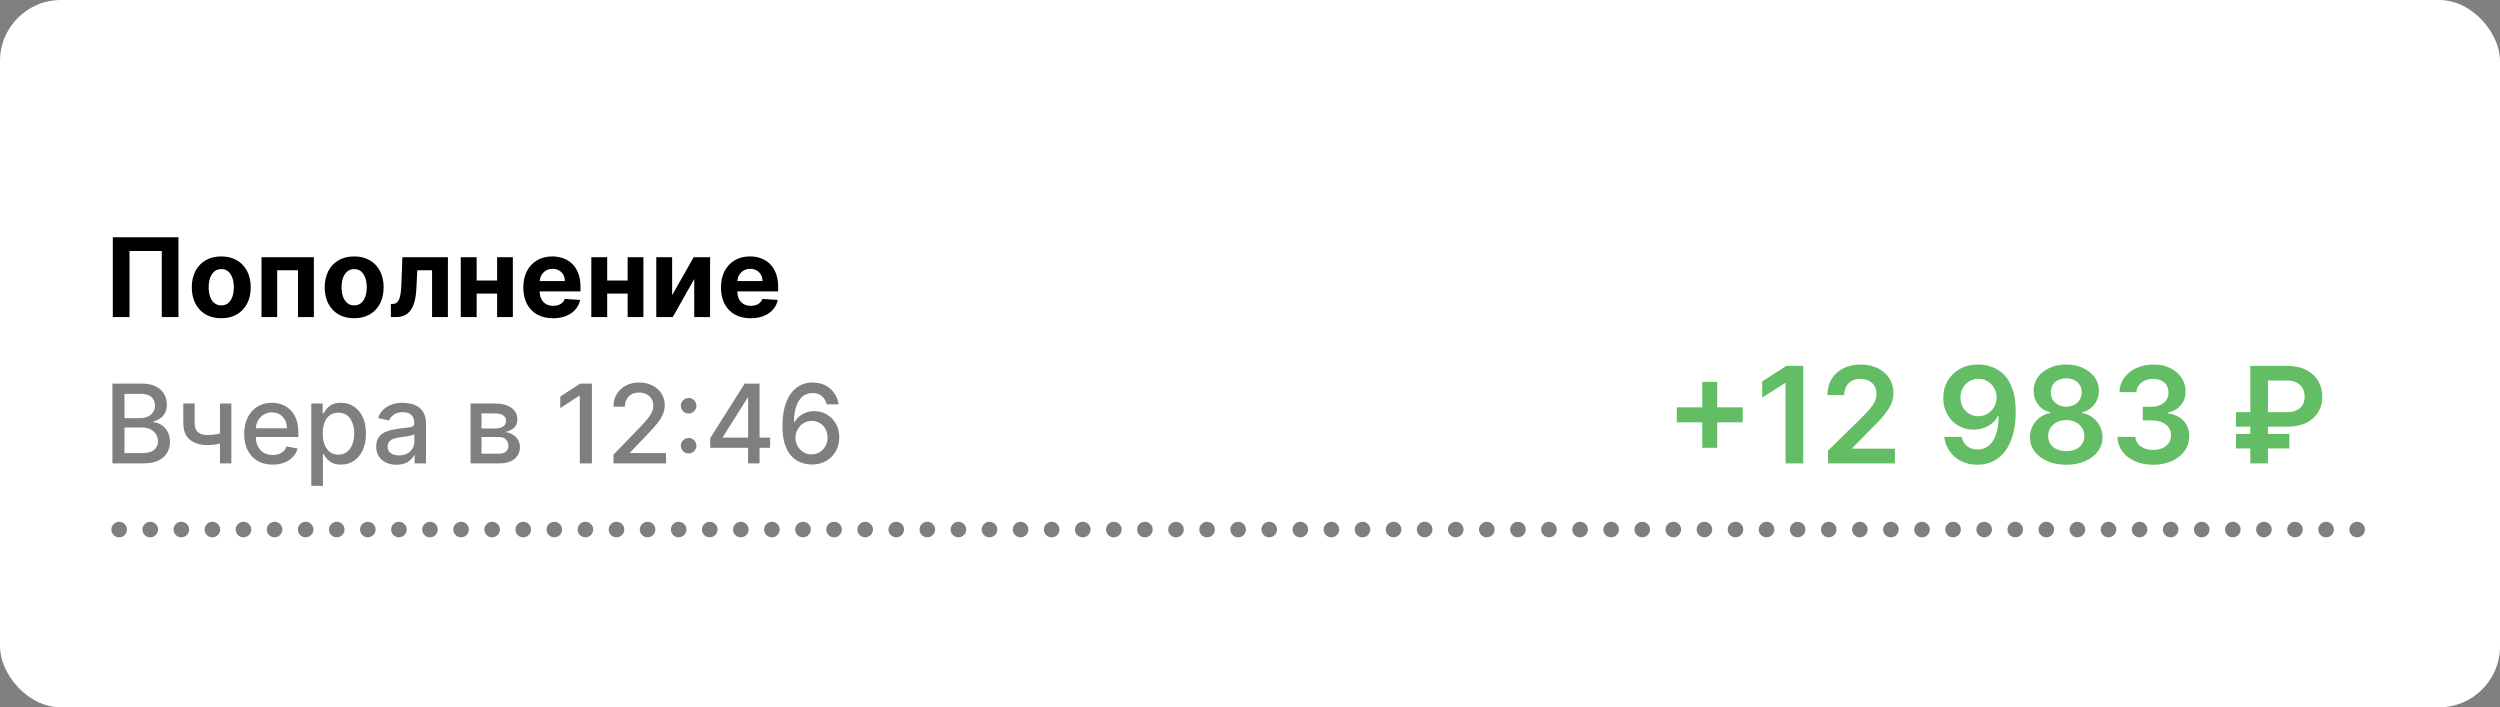 <?xml version="1.0" encoding="UTF-8"?> <svg xmlns="http://www.w3.org/2000/svg" width="410" height="116" viewBox="0 0 410 116" fill="none"><rect x="0" y="0" width="410" height="116" fill="#808080" stroke="none"/><rect width="410" height="116" rx="10" fill="white"></rect><path d="M29.266 38.909V52H26.53V41.159H21.238V52H18.502V38.909H29.266ZM36.286 52.192C35.294 52.192 34.435 51.981 33.71 51.559C32.99 51.133 32.434 50.541 32.042 49.782C31.65 49.019 31.454 48.135 31.454 47.129C31.454 46.115 31.65 45.229 32.042 44.47C32.434 43.707 32.99 43.115 33.71 42.693C34.435 42.267 35.294 42.054 36.286 42.054C37.279 42.054 38.136 42.267 38.856 42.693C39.58 43.115 40.139 43.707 40.531 44.47C40.923 45.229 41.119 46.115 41.119 47.129C41.119 48.135 40.923 49.019 40.531 49.782C40.139 50.541 39.58 51.133 38.856 51.559C38.136 51.981 37.279 52.192 36.286 52.192ZM36.299 50.082C36.751 50.082 37.128 49.955 37.431 49.699C37.733 49.439 37.961 49.085 38.114 48.638C38.272 48.19 38.351 47.681 38.351 47.11C38.351 46.539 38.272 46.03 38.114 45.582C37.961 45.135 37.733 44.781 37.431 44.521C37.128 44.261 36.751 44.131 36.299 44.131C35.843 44.131 35.46 44.261 35.149 44.521C34.842 44.781 34.61 45.135 34.452 45.582C34.298 46.03 34.222 46.539 34.222 47.11C34.222 47.681 34.298 48.19 34.452 48.638C34.61 49.085 34.842 49.439 35.149 49.699C35.46 49.955 35.843 50.082 36.299 50.082ZM42.889 52V42.182H51.474V52H48.872V44.323H45.459V52H42.889ZM58.083 52.192C57.09 52.192 56.232 51.981 55.507 51.559C54.787 51.133 54.231 50.541 53.839 49.782C53.447 49.019 53.251 48.135 53.251 47.129C53.251 46.115 53.447 45.229 53.839 44.47C54.231 43.707 54.787 43.115 55.507 42.693C56.232 42.267 57.09 42.054 58.083 42.054C59.076 42.054 59.933 42.267 60.653 42.693C61.377 43.115 61.935 43.707 62.328 44.47C62.72 45.229 62.916 46.115 62.916 47.129C62.916 48.135 62.72 49.019 62.328 49.782C61.935 50.541 61.377 51.133 60.653 51.559C59.933 51.981 59.076 52.192 58.083 52.192ZM58.096 50.082C58.548 50.082 58.925 49.955 59.227 49.699C59.53 49.439 59.758 49.085 59.911 48.638C60.069 48.19 60.148 47.681 60.148 47.11C60.148 46.539 60.069 46.03 59.911 45.582C59.758 45.135 59.53 44.781 59.227 44.521C58.925 44.261 58.548 44.131 58.096 44.131C57.64 44.131 57.257 44.261 56.946 44.521C56.639 44.781 56.406 45.135 56.249 45.582C56.095 46.03 56.019 46.539 56.019 47.11C56.019 47.681 56.095 48.19 56.249 48.638C56.406 49.085 56.639 49.439 56.946 49.699C57.257 49.955 57.64 50.082 58.096 50.082ZM64.111 52L64.098 49.84H64.424C64.654 49.84 64.853 49.784 65.019 49.673C65.189 49.558 65.33 49.373 65.441 49.117C65.551 48.861 65.639 48.523 65.703 48.101C65.766 47.675 65.809 47.151 65.83 46.528L65.99 42.182H73.456V52H70.861V44.323H68.438L68.285 47.321C68.247 48.144 68.147 48.851 67.985 49.443C67.827 50.035 67.607 50.521 67.326 50.901C67.045 51.276 66.706 51.553 66.31 51.731C65.913 51.91 65.453 52 64.929 52H64.111ZM82.4 46.004V48.146H77.274V46.004H82.4ZM78.169 42.182V52H75.567V42.182H78.169ZM84.107 42.182V52H81.525V42.182H84.107ZM90.694 52.192C89.684 52.192 88.815 51.987 88.086 51.578C87.362 51.165 86.803 50.581 86.411 49.827C86.019 49.068 85.823 48.171 85.823 47.136C85.823 46.126 86.019 45.239 86.411 44.477C86.803 43.714 87.355 43.119 88.067 42.693C88.783 42.267 89.622 42.054 90.585 42.054C91.233 42.054 91.836 42.158 92.394 42.367C92.957 42.572 93.447 42.881 93.864 43.294C94.286 43.707 94.614 44.227 94.849 44.854C95.083 45.476 95.2 46.205 95.2 47.04V47.788H86.91V46.1H92.637C92.637 45.708 92.552 45.361 92.381 45.058C92.211 44.756 91.974 44.519 91.672 44.349C91.374 44.174 91.026 44.087 90.63 44.087C90.217 44.087 89.85 44.182 89.531 44.374C89.215 44.562 88.968 44.815 88.789 45.135C88.61 45.45 88.519 45.802 88.514 46.19V47.794C88.514 48.28 88.604 48.7 88.783 49.053C88.966 49.407 89.224 49.68 89.556 49.871C89.888 50.063 90.283 50.159 90.739 50.159C91.041 50.159 91.318 50.117 91.57 50.031C91.821 49.946 92.036 49.818 92.215 49.648C92.394 49.477 92.531 49.269 92.624 49.021L95.143 49.188C95.015 49.793 94.753 50.321 94.356 50.773C93.965 51.22 93.457 51.57 92.835 51.821C92.217 52.068 91.504 52.192 90.694 52.192ZM103.81 46.004V48.146H98.684V46.004H103.81ZM99.579 42.182V52H96.977V42.182H99.579ZM105.517 42.182V52H102.935V42.182H105.517ZM110.231 48.408L113.766 42.182H116.451V52H113.855V45.755L110.333 52H107.63V42.182H110.231V48.408ZM123.108 52.192C122.098 52.192 121.229 51.987 120.5 51.578C119.776 51.165 119.217 50.581 118.825 49.827C118.433 49.068 118.237 48.171 118.237 47.136C118.237 46.126 118.433 45.239 118.825 44.477C119.217 43.714 119.769 43.119 120.481 42.693C121.197 42.267 122.036 42.054 122.999 42.054C123.647 42.054 124.25 42.158 124.808 42.367C125.371 42.572 125.861 42.881 126.278 43.294C126.7 43.707 127.028 44.227 127.263 44.854C127.497 45.476 127.614 46.205 127.614 47.04V47.788H119.324V46.1H125.051C125.051 45.708 124.966 45.361 124.795 45.058C124.625 44.756 124.388 44.519 124.086 44.349C123.788 44.174 123.44 44.087 123.044 44.087C122.631 44.087 122.264 44.182 121.945 44.374C121.629 44.562 121.382 44.815 121.203 45.135C121.024 45.45 120.933 45.802 120.928 46.19V47.794C120.928 48.28 121.018 48.7 121.197 49.053C121.38 49.407 121.638 49.68 121.97 49.871C122.303 50.063 122.697 50.159 123.153 50.159C123.455 50.159 123.732 50.117 123.984 50.031C124.235 49.946 124.45 49.818 124.629 49.648C124.808 49.477 124.945 49.269 125.038 49.021L127.557 49.188C127.429 49.793 127.167 50.321 126.771 50.773C126.379 51.22 125.871 51.57 125.249 51.821C124.631 52.068 123.918 52.192 123.108 52.192Z" fill="black"></path><path d="M18.438 76V62.909H23.232C24.161 62.909 24.93 63.062 25.54 63.369C26.149 63.672 26.605 64.083 26.908 64.603C27.21 65.119 27.361 65.7 27.361 66.348C27.361 66.894 27.261 67.354 27.061 67.729C26.861 68.099 26.592 68.398 26.256 68.624C25.923 68.845 25.557 69.007 25.156 69.109V69.237C25.591 69.258 26.015 69.399 26.428 69.659C26.846 69.915 27.191 70.279 27.464 70.752C27.736 71.225 27.873 71.8 27.873 72.478C27.873 73.147 27.715 73.748 27.4 74.281C27.089 74.809 26.607 75.229 25.955 75.54C25.303 75.847 24.47 76 23.456 76H18.438ZM20.413 74.306H23.264C24.21 74.306 24.888 74.123 25.297 73.756C25.706 73.39 25.91 72.932 25.91 72.382C25.91 71.969 25.806 71.59 25.597 71.244C25.389 70.899 25.09 70.624 24.702 70.42C24.319 70.215 23.863 70.113 23.334 70.113H20.413V74.306ZM20.413 68.572H23.06C23.503 68.572 23.901 68.487 24.255 68.317C24.613 68.146 24.896 67.908 25.105 67.601C25.318 67.29 25.425 66.923 25.425 66.501C25.425 65.96 25.235 65.506 24.856 65.14C24.477 64.773 23.895 64.59 23.111 64.59H20.413V68.572ZM37.944 66.182V76H36.077V66.182H37.944ZM37.132 70.739V72.388C36.838 72.508 36.527 72.614 36.199 72.708C35.87 72.798 35.525 72.868 35.163 72.919C34.801 72.97 34.424 72.996 34.032 72.996C32.817 72.996 31.852 72.7 31.136 72.107C30.42 71.511 30.062 70.599 30.062 69.371V66.163H31.922V69.371C31.922 69.836 32.008 70.213 32.178 70.503C32.348 70.793 32.591 71.006 32.907 71.142C33.222 71.278 33.597 71.347 34.032 71.347C34.607 71.347 35.137 71.293 35.623 71.187C36.113 71.076 36.616 70.927 37.132 70.739ZM44.718 76.198C43.75 76.198 42.917 75.992 42.218 75.578C41.524 75.16 40.987 74.575 40.607 73.82C40.232 73.062 40.045 72.173 40.045 71.155C40.045 70.149 40.232 69.263 40.607 68.496C40.987 67.729 41.515 67.13 42.193 66.7C42.874 66.269 43.671 66.054 44.583 66.054C45.137 66.054 45.674 66.146 46.194 66.329C46.714 66.512 47.181 66.8 47.594 67.192C48.007 67.584 48.333 68.093 48.572 68.719C48.81 69.342 48.93 70.098 48.93 70.989V71.666H41.125V70.234H47.057C47.057 69.731 46.955 69.286 46.75 68.898C46.546 68.506 46.258 68.197 45.887 67.972C45.521 67.746 45.09 67.633 44.596 67.633C44.059 67.633 43.59 67.765 43.19 68.029C42.794 68.289 42.487 68.63 42.269 69.052C42.056 69.469 41.95 69.923 41.95 70.413V71.532C41.95 72.188 42.065 72.746 42.295 73.207C42.529 73.667 42.855 74.019 43.273 74.261C43.691 74.5 44.178 74.619 44.737 74.619C45.099 74.619 45.429 74.568 45.727 74.466C46.026 74.359 46.284 74.202 46.501 73.993C46.718 73.784 46.884 73.526 46.999 73.219L48.808 73.546C48.663 74.078 48.404 74.545 48.029 74.945C47.658 75.342 47.191 75.651 46.629 75.872C46.071 76.09 45.433 76.198 44.718 76.198ZM51.05 79.682V66.182H52.917V67.773H53.077C53.188 67.569 53.347 67.332 53.556 67.064C53.765 66.796 54.055 66.561 54.425 66.361C54.796 66.156 55.286 66.054 55.896 66.054C56.688 66.054 57.396 66.254 58.018 66.655C58.64 67.055 59.128 67.633 59.481 68.387C59.84 69.141 60.019 70.049 60.019 71.11C60.019 72.171 59.842 73.081 59.488 73.84C59.134 74.594 58.648 75.175 58.031 75.585C57.413 75.989 56.707 76.192 55.915 76.192C55.318 76.192 54.83 76.092 54.451 75.891C54.076 75.691 53.782 75.457 53.569 75.188C53.356 74.92 53.192 74.681 53.077 74.472H52.962V79.682H51.05ZM52.923 71.091C52.923 71.781 53.023 72.386 53.224 72.906C53.424 73.426 53.714 73.833 54.093 74.127C54.472 74.417 54.937 74.562 55.486 74.562C56.057 74.562 56.535 74.41 56.918 74.108C57.302 73.801 57.592 73.386 57.788 72.862C57.988 72.337 58.088 71.747 58.088 71.091C58.088 70.443 57.99 69.862 57.794 69.346C57.602 68.83 57.312 68.423 56.925 68.125C56.541 67.827 56.062 67.678 55.486 67.678C54.932 67.678 54.464 67.82 54.08 68.106C53.701 68.391 53.413 68.79 53.217 69.301C53.021 69.812 52.923 70.409 52.923 71.091ZM65.017 76.217C64.395 76.217 63.832 76.102 63.33 75.872C62.827 75.638 62.428 75.299 62.134 74.856C61.844 74.413 61.7 73.869 61.7 73.226C61.7 72.672 61.806 72.216 62.019 71.858C62.232 71.5 62.52 71.217 62.882 71.008C63.244 70.799 63.649 70.641 64.097 70.535C64.544 70.428 65 70.347 65.465 70.292C66.053 70.224 66.53 70.168 66.896 70.126C67.263 70.079 67.529 70.004 67.695 69.902C67.862 69.8 67.945 69.633 67.945 69.403V69.359C67.945 68.8 67.787 68.368 67.472 68.061C67.16 67.754 66.696 67.601 66.078 67.601C65.435 67.601 64.928 67.744 64.557 68.029C64.19 68.31 63.937 68.624 63.796 68.969L62 68.56C62.213 67.963 62.524 67.481 62.933 67.115C63.347 66.744 63.822 66.476 64.359 66.31C64.896 66.139 65.46 66.054 66.053 66.054C66.445 66.054 66.86 66.101 67.299 66.195C67.742 66.284 68.156 66.45 68.539 66.693C68.927 66.936 69.244 67.283 69.492 67.735C69.739 68.183 69.862 68.764 69.862 69.48V76H67.996V74.658H67.919C67.796 74.905 67.61 75.148 67.363 75.386C67.116 75.625 66.798 75.823 66.41 75.981C66.023 76.138 65.558 76.217 65.017 76.217ZM65.433 74.683C65.961 74.683 66.413 74.579 66.788 74.37C67.167 74.161 67.454 73.888 67.651 73.552C67.851 73.211 67.951 72.847 67.951 72.459V71.193C67.883 71.261 67.751 71.325 67.555 71.385C67.363 71.44 67.144 71.489 66.896 71.532C66.649 71.57 66.408 71.606 66.174 71.641C65.94 71.671 65.744 71.696 65.586 71.717C65.215 71.764 64.876 71.843 64.57 71.954C64.267 72.065 64.024 72.224 63.841 72.433C63.662 72.638 63.572 72.91 63.572 73.251C63.572 73.724 63.747 74.082 64.097 74.325C64.446 74.564 64.891 74.683 65.433 74.683ZM77.171 76V66.182H81.243C82.351 66.182 83.229 66.418 83.877 66.891C84.525 67.36 84.848 67.997 84.848 68.803C84.848 69.378 84.665 69.834 84.299 70.171C83.932 70.507 83.446 70.733 82.841 70.848C83.28 70.899 83.683 71.031 84.049 71.244C84.416 71.453 84.71 71.734 84.931 72.088C85.157 72.442 85.27 72.864 85.27 73.354C85.27 73.874 85.136 74.334 84.868 74.734C84.599 75.131 84.209 75.442 83.698 75.668C83.191 75.889 82.579 76 81.863 76H77.171ZM78.968 74.402H81.863C82.336 74.402 82.707 74.289 82.975 74.063C83.244 73.837 83.378 73.531 83.378 73.143C83.378 72.687 83.244 72.329 82.975 72.069C82.707 71.805 82.336 71.673 81.863 71.673H78.968V74.402ZM78.968 70.273H81.262C81.62 70.273 81.927 70.222 82.183 70.119C82.443 70.017 82.641 69.872 82.777 69.685C82.918 69.493 82.988 69.267 82.988 69.007C82.988 68.628 82.833 68.332 82.522 68.119C82.211 67.906 81.784 67.799 81.243 67.799H78.968V70.273ZM97.072 62.909V76H95.09V64.891H95.013L91.881 66.936V65.044L95.147 62.909H97.072ZM100.613 76V74.568L105.042 69.979C105.515 69.48 105.905 69.043 106.212 68.668C106.523 68.289 106.756 67.929 106.909 67.588C107.062 67.247 107.139 66.885 107.139 66.501C107.139 66.067 107.037 65.692 106.832 65.376C106.628 65.057 106.349 64.812 105.995 64.641C105.641 64.467 105.243 64.379 104.8 64.379C104.331 64.379 103.922 64.475 103.572 64.667C103.223 64.859 102.954 65.129 102.767 65.479C102.579 65.828 102.486 66.237 102.486 66.706H100.6C100.6 65.909 100.783 65.212 101.15 64.616C101.516 64.019 102.019 63.557 102.658 63.229C103.297 62.896 104.024 62.73 104.838 62.73C105.66 62.73 106.385 62.894 107.011 63.222C107.642 63.546 108.134 63.989 108.488 64.552C108.841 65.11 109.018 65.741 109.018 66.444C109.018 66.93 108.927 67.405 108.743 67.869C108.564 68.334 108.251 68.852 107.804 69.423C107.356 69.989 106.734 70.678 105.937 71.487L103.336 74.21V74.306H109.229V76H100.613ZM112.937 74.376C112.587 74.376 112.287 74.253 112.035 74.006C111.784 73.754 111.658 73.452 111.658 73.098C111.658 72.749 111.784 72.45 112.035 72.203C112.287 71.952 112.587 71.826 112.937 71.826C113.286 71.826 113.586 71.952 113.838 72.203C114.089 72.45 114.215 72.749 114.215 73.098C114.215 73.332 114.155 73.548 114.036 73.744C113.921 73.935 113.768 74.089 113.576 74.204C113.384 74.319 113.171 74.376 112.937 74.376ZM112.937 67.818C112.587 67.818 112.287 67.695 112.035 67.447C111.784 67.196 111.658 66.894 111.658 66.54C111.658 66.19 111.784 65.892 112.035 65.645C112.287 65.394 112.587 65.268 112.937 65.268C113.286 65.268 113.586 65.394 113.838 65.645C114.089 65.892 114.215 66.19 114.215 66.54C114.215 66.774 114.155 66.989 114.036 67.185C113.921 67.377 113.768 67.531 113.576 67.646C113.384 67.761 113.171 67.818 112.937 67.818ZM116.475 73.443V71.845L122.132 62.909H123.391V65.261H122.592L118.546 71.666V71.769H126.299V73.443H116.475ZM122.681 76V72.957L122.694 72.229V62.909H124.567V76H122.681ZM133.097 76.179C132.513 76.171 131.938 76.064 131.371 75.859C130.809 75.655 130.297 75.314 129.837 74.837C129.377 74.359 129.008 73.718 128.731 72.913C128.459 72.107 128.322 71.102 128.322 69.896C128.322 68.754 128.435 67.739 128.661 66.853C128.891 65.967 129.221 65.219 129.652 64.609C130.082 63.996 130.602 63.529 131.211 63.209C131.821 62.89 132.505 62.73 133.263 62.73C134.043 62.73 134.736 62.883 135.341 63.19C135.946 63.497 136.436 63.921 136.811 64.462C137.19 65.004 137.431 65.619 137.533 66.31H135.584C135.452 65.764 135.189 65.319 134.797 64.974C134.405 64.629 133.894 64.456 133.263 64.456C132.305 64.456 131.557 64.874 131.02 65.709C130.487 66.544 130.219 67.705 130.214 69.192H130.31C130.536 68.822 130.813 68.506 131.141 68.246C131.474 67.982 131.844 67.78 132.253 67.639C132.667 67.494 133.101 67.422 133.557 67.422C134.316 67.422 135.002 67.607 135.616 67.978C136.233 68.344 136.726 68.852 137.092 69.499C137.459 70.147 137.642 70.888 137.642 71.724C137.642 72.559 137.452 73.315 137.073 73.993C136.698 74.671 136.17 75.207 135.488 75.604C134.806 75.996 134.009 76.188 133.097 76.179ZM133.091 74.517C133.594 74.517 134.043 74.394 134.439 74.146C134.836 73.899 135.149 73.567 135.379 73.149C135.609 72.731 135.724 72.265 135.724 71.749C135.724 71.246 135.611 70.788 135.385 70.375C135.164 69.962 134.857 69.633 134.465 69.391C134.077 69.148 133.634 69.026 133.135 69.026C132.756 69.026 132.405 69.099 132.081 69.244C131.761 69.388 131.48 69.589 131.237 69.844C130.994 70.1 130.802 70.394 130.662 70.727C130.525 71.055 130.457 71.402 130.457 71.769C130.457 72.258 130.57 72.712 130.796 73.13C131.026 73.548 131.339 73.884 131.736 74.14C132.136 74.391 132.588 74.517 133.091 74.517Z" fill="black" fill-opacity="0.5"></path><path d="M19.544 88.121C19.195 88.121 18.894 87.998 18.643 87.751C18.391 87.499 18.266 87.197 18.266 86.843C18.266 86.494 18.391 86.195 18.643 85.948C18.894 85.697 19.195 85.571 19.544 85.571C19.893 85.571 20.194 85.697 20.445 85.948C20.697 86.195 20.822 86.494 20.822 86.843C20.822 87.077 20.763 87.293 20.643 87.489C20.528 87.68 20.375 87.834 20.183 87.949C19.991 88.064 19.778 88.121 19.544 88.121ZM24.642 88.121C24.292 88.121 23.992 87.998 23.74 87.751C23.489 87.499 23.363 87.197 23.363 86.843C23.363 86.494 23.489 86.195 23.74 85.948C23.992 85.697 24.292 85.571 24.642 85.571C24.991 85.571 25.291 85.697 25.543 85.948C25.794 86.195 25.92 86.494 25.92 86.843C25.92 87.077 25.86 87.293 25.741 87.489C25.626 87.68 25.473 87.834 25.281 87.949C25.089 88.064 24.876 88.121 24.642 88.121ZM29.739 88.121C29.39 88.121 29.09 87.998 28.838 87.751C28.587 87.499 28.461 87.197 28.461 86.843C28.461 86.494 28.587 86.195 28.838 85.948C29.09 85.697 29.39 85.571 29.739 85.571C30.089 85.571 30.389 85.697 30.641 85.948C30.892 86.195 31.018 86.494 31.018 86.843C31.018 87.077 30.958 87.293 30.839 87.489C30.724 87.68 30.57 87.834 30.379 87.949C30.187 88.064 29.974 88.121 29.739 88.121ZM34.837 88.121C34.488 88.121 34.187 87.998 33.936 87.751C33.684 87.499 33.559 87.197 33.559 86.843C33.559 86.494 33.684 86.195 33.936 85.948C34.187 85.697 34.488 85.571 34.837 85.571C35.186 85.571 35.487 85.697 35.738 85.948C35.99 86.195 36.115 86.494 36.115 86.843C36.115 87.077 36.056 87.293 35.936 87.489C35.821 87.68 35.668 87.834 35.476 87.949C35.284 88.064 35.071 88.121 34.837 88.121ZM39.935 88.121C39.585 88.121 39.285 87.998 39.033 87.751C38.782 87.499 38.656 87.197 38.656 86.843C38.656 86.494 38.782 86.195 39.033 85.948C39.285 85.697 39.585 85.571 39.935 85.571C40.284 85.571 40.584 85.697 40.836 85.948C41.087 86.195 41.213 86.494 41.213 86.843C41.213 87.077 41.153 87.293 41.034 87.489C40.919 87.68 40.766 87.834 40.574 87.949C40.382 88.064 40.169 88.121 39.935 88.121ZM45.032 88.121C44.683 88.121 44.383 87.998 44.131 87.751C43.88 87.499 43.754 87.197 43.754 86.843C43.754 86.494 43.88 86.195 44.131 85.948C44.383 85.697 44.683 85.571 45.032 85.571C45.382 85.571 45.682 85.697 45.934 85.948C46.185 86.195 46.311 86.494 46.311 86.843C46.311 87.077 46.251 87.293 46.132 87.489C46.017 87.68 45.863 87.834 45.672 87.949C45.48 88.064 45.267 88.121 45.032 88.121ZM50.13 88.121C49.781 88.121 49.48 87.998 49.229 87.751C48.977 87.499 48.852 87.197 48.852 86.843C48.852 86.494 48.977 86.195 49.229 85.948C49.48 85.697 49.781 85.571 50.13 85.571C50.479 85.571 50.78 85.697 51.031 85.948C51.283 86.195 51.408 86.494 51.408 86.843C51.408 87.077 51.349 87.293 51.229 87.489C51.114 87.68 50.961 87.834 50.769 87.949C50.577 88.064 50.364 88.121 50.13 88.121ZM55.228 88.121C54.878 88.121 54.578 87.998 54.326 87.751C54.075 87.499 53.949 87.197 53.949 86.843C53.949 86.494 54.075 86.195 54.326 85.948C54.578 85.697 54.878 85.571 55.228 85.571C55.577 85.571 55.877 85.697 56.129 85.948C56.38 86.195 56.506 86.494 56.506 86.843C56.506 87.077 56.446 87.293 56.327 87.489C56.212 87.68 56.059 87.834 55.867 87.949C55.675 88.064 55.462 88.121 55.228 88.121ZM60.325 88.121C59.976 88.121 59.675 87.998 59.424 87.751C59.173 87.499 59.047 87.197 59.047 86.843C59.047 86.494 59.173 86.195 59.424 85.948C59.675 85.697 59.976 85.571 60.325 85.571C60.675 85.571 60.975 85.697 61.227 85.948C61.478 86.195 61.604 86.494 61.604 86.843C61.604 87.077 61.544 87.293 61.425 87.489C61.31 87.68 61.156 87.834 60.965 87.949C60.773 88.064 60.56 88.121 60.325 88.121ZM65.423 88.121C65.073 88.121 64.773 87.998 64.522 87.751C64.27 87.499 64.144 87.197 64.144 86.843C64.144 86.494 64.27 86.195 64.522 85.948C64.773 85.697 65.073 85.571 65.423 85.571C65.772 85.571 66.073 85.697 66.324 85.948C66.576 86.195 66.701 86.494 66.701 86.843C66.701 87.077 66.642 87.293 66.522 87.489C66.407 87.68 66.254 87.834 66.062 87.949C65.87 88.064 65.657 88.121 65.423 88.121ZM70.521 88.121C70.171 88.121 69.871 87.998 69.619 87.751C69.368 87.499 69.242 87.197 69.242 86.843C69.242 86.494 69.368 86.195 69.619 85.948C69.871 85.697 70.171 85.571 70.521 85.571C70.87 85.571 71.171 85.697 71.422 85.948C71.673 86.195 71.799 86.494 71.799 86.843C71.799 87.077 71.739 87.293 71.62 87.489C71.505 87.68 71.352 87.834 71.16 87.949C70.968 88.064 70.755 88.121 70.521 88.121ZM75.618 88.121C75.269 88.121 74.968 87.998 74.717 87.751C74.466 87.499 74.34 87.197 74.34 86.843C74.34 86.494 74.466 86.195 74.717 85.948C74.968 85.697 75.269 85.571 75.618 85.571C75.968 85.571 76.268 85.697 76.519 85.948C76.771 86.195 76.897 86.494 76.897 86.843C76.897 87.077 76.837 87.293 76.718 87.489C76.603 87.68 76.449 87.834 76.257 87.949C76.066 88.064 75.853 88.121 75.618 88.121ZM80.716 88.121C80.367 88.121 80.066 87.998 79.815 87.751C79.563 87.499 79.438 87.197 79.438 86.843C79.438 86.494 79.563 86.195 79.815 85.948C80.066 85.697 80.367 85.571 80.716 85.571C81.065 85.571 81.366 85.697 81.617 85.948C81.869 86.195 81.994 86.494 81.994 86.843C81.994 87.077 81.935 87.293 81.815 87.489C81.7 87.68 81.547 87.834 81.355 87.949C81.163 88.064 80.95 88.121 80.716 88.121ZM85.814 88.121C85.464 88.121 85.164 87.998 84.912 87.751C84.661 87.499 84.535 87.197 84.535 86.843C84.535 86.494 84.661 86.195 84.912 85.948C85.164 85.697 85.464 85.571 85.814 85.571C86.163 85.571 86.463 85.697 86.715 85.948C86.966 86.195 87.092 86.494 87.092 86.843C87.092 87.077 87.032 87.293 86.913 87.489C86.798 87.68 86.644 87.834 86.453 87.949C86.261 88.064 86.048 88.121 85.814 88.121ZM90.911 88.121C90.562 88.121 90.261 87.998 90.01 87.751C89.758 87.499 89.633 87.197 89.633 86.843C89.633 86.494 89.758 86.195 90.01 85.948C90.261 85.697 90.562 85.571 90.911 85.571C91.261 85.571 91.561 85.697 91.812 85.948C92.064 86.195 92.19 86.494 92.19 86.843C92.19 87.077 92.13 87.293 92.011 87.489C91.896 87.68 91.742 87.834 91.55 87.949C91.359 88.064 91.146 88.121 90.911 88.121ZM96.009 88.121C95.659 88.121 95.359 87.998 95.108 87.751C94.856 87.499 94.731 87.197 94.731 86.843C94.731 86.494 94.856 86.195 95.108 85.948C95.359 85.697 95.659 85.571 96.009 85.571C96.358 85.571 96.659 85.697 96.91 85.948C97.162 86.195 97.287 86.494 97.287 86.843C97.287 87.077 97.228 87.293 97.108 87.489C96.993 87.68 96.84 87.834 96.648 87.949C96.456 88.064 96.243 88.121 96.009 88.121ZM101.107 88.121C100.757 88.121 100.457 87.998 100.205 87.751C99.954 87.499 99.828 87.197 99.828 86.843C99.828 86.494 99.954 86.195 100.205 85.948C100.457 85.697 100.757 85.571 101.107 85.571C101.456 85.571 101.756 85.697 102.008 85.948C102.259 86.195 102.385 86.494 102.385 86.843C102.385 87.077 102.325 87.293 102.206 87.489C102.091 87.68 101.938 87.834 101.746 87.949C101.554 88.064 101.341 88.121 101.107 88.121ZM106.204 88.121C105.855 88.121 105.554 87.998 105.303 87.751C105.051 87.499 104.926 87.197 104.926 86.843C104.926 86.494 105.051 86.195 105.303 85.948C105.554 85.697 105.855 85.571 106.204 85.571C106.554 85.571 106.854 85.697 107.105 85.948C107.357 86.195 107.483 86.494 107.483 86.843C107.483 87.077 107.423 87.293 107.304 87.489C107.189 87.68 107.035 87.834 106.843 87.949C106.652 88.064 106.439 88.121 106.204 88.121ZM111.302 88.121C110.952 88.121 110.652 87.998 110.401 87.751C110.149 87.499 110.023 87.197 110.023 86.843C110.023 86.494 110.149 86.195 110.401 85.948C110.652 85.697 110.952 85.571 111.302 85.571C111.651 85.571 111.952 85.697 112.203 85.948C112.455 86.195 112.58 86.494 112.58 86.843C112.58 87.077 112.521 87.293 112.401 87.489C112.286 87.68 112.133 87.834 111.941 87.949C111.749 88.064 111.536 88.121 111.302 88.121ZM116.4 88.121C116.05 88.121 115.75 87.998 115.498 87.751C115.247 87.499 115.121 87.197 115.121 86.843C115.121 86.494 115.247 86.195 115.498 85.948C115.75 85.697 116.05 85.571 116.4 85.571C116.749 85.571 117.049 85.697 117.301 85.948C117.552 86.195 117.678 86.494 117.678 86.843C117.678 87.077 117.618 87.293 117.499 87.489C117.384 87.68 117.23 87.834 117.039 87.949C116.847 88.064 116.634 88.121 116.4 88.121ZM121.497 88.121C121.148 88.121 120.847 87.998 120.596 87.751C120.344 87.499 120.219 87.197 120.219 86.843C120.219 86.494 120.344 86.195 120.596 85.948C120.847 85.697 121.148 85.571 121.497 85.571C121.847 85.571 122.147 85.697 122.398 85.948C122.65 86.195 122.776 86.494 122.776 86.843C122.776 87.077 122.716 87.293 122.597 87.489C122.482 87.68 122.328 87.834 122.136 87.949C121.945 88.064 121.732 88.121 121.497 88.121ZM126.595 88.121C126.245 88.121 125.945 87.998 125.694 87.751C125.442 87.499 125.316 87.197 125.316 86.843C125.316 86.494 125.442 86.195 125.694 85.948C125.945 85.697 126.245 85.571 126.595 85.571C126.944 85.571 127.245 85.697 127.496 85.948C127.748 86.195 127.873 86.494 127.873 86.843C127.873 87.077 127.814 87.293 127.694 87.489C127.579 87.68 127.426 87.834 127.234 87.949C127.042 88.064 126.829 88.121 126.595 88.121ZM131.692 88.121C131.343 88.121 131.043 87.998 130.791 87.751C130.54 87.499 130.414 87.197 130.414 86.843C130.414 86.494 130.54 86.195 130.791 85.948C131.043 85.697 131.343 85.571 131.692 85.571C132.042 85.571 132.342 85.697 132.594 85.948C132.845 86.195 132.971 86.494 132.971 86.843C132.971 87.077 132.911 87.293 132.792 87.489C132.677 87.68 132.523 87.834 132.332 87.949C132.14 88.064 131.927 88.121 131.692 88.121ZM136.79 88.121C136.441 88.121 136.14 87.998 135.889 87.751C135.637 87.499 135.512 87.197 135.512 86.843C135.512 86.494 135.637 86.195 135.889 85.948C136.14 85.697 136.441 85.571 136.79 85.571C137.14 85.571 137.44 85.697 137.691 85.948C137.943 86.195 138.069 86.494 138.069 86.843C138.069 87.077 138.009 87.293 137.89 87.489C137.775 87.68 137.621 87.834 137.429 87.949C137.238 88.064 137.025 88.121 136.79 88.121ZM141.888 88.121C141.538 88.121 141.238 87.998 140.987 87.751C140.735 87.499 140.609 87.197 140.609 86.843C140.609 86.494 140.735 86.195 140.987 85.948C141.238 85.697 141.538 85.571 141.888 85.571C142.237 85.571 142.538 85.697 142.789 85.948C143.04 86.195 143.166 86.494 143.166 86.843C143.166 87.077 143.107 87.293 142.987 87.489C142.872 87.68 142.719 87.834 142.527 87.949C142.335 88.064 142.122 88.121 141.888 88.121ZM146.985 88.121C146.636 88.121 146.336 87.998 146.084 87.751C145.833 87.499 145.707 87.197 145.707 86.843C145.707 86.494 145.833 86.195 146.084 85.948C146.336 85.697 146.636 85.571 146.985 85.571C147.335 85.571 147.635 85.697 147.887 85.948C148.138 86.195 148.264 86.494 148.264 86.843C148.264 87.077 148.204 87.293 148.085 87.489C147.97 87.68 147.816 87.834 147.625 87.949C147.433 88.064 147.22 88.121 146.985 88.121ZM152.083 88.121C151.734 88.121 151.433 87.998 151.182 87.751C150.93 87.499 150.805 87.197 150.805 86.843C150.805 86.494 150.93 86.195 151.182 85.948C151.433 85.697 151.734 85.571 152.083 85.571C152.433 85.571 152.733 85.697 152.984 85.948C153.236 86.195 153.362 86.494 153.362 86.843C153.362 87.077 153.302 87.293 153.183 87.489C153.067 87.68 152.914 87.834 152.722 87.949C152.531 88.064 152.317 88.121 152.083 88.121ZM157.181 88.121C156.831 88.121 156.531 87.998 156.279 87.751C156.028 87.499 155.902 87.197 155.902 86.843C155.902 86.494 156.028 86.195 156.279 85.948C156.531 85.697 156.831 85.571 157.181 85.571C157.53 85.571 157.831 85.697 158.082 85.948C158.333 86.195 158.459 86.494 158.459 86.843C158.459 87.077 158.4 87.293 158.28 87.489C158.165 87.68 158.012 87.834 157.82 87.949C157.628 88.064 157.415 88.121 157.181 88.121ZM162.278 88.121C161.929 88.121 161.629 87.998 161.377 87.751C161.126 87.499 161 87.197 161 86.843C161 86.494 161.126 86.195 161.377 85.948C161.629 85.697 161.929 85.571 162.278 85.571C162.628 85.571 162.928 85.697 163.18 85.948C163.431 86.195 163.557 86.494 163.557 86.843C163.557 87.077 163.497 87.293 163.378 87.489C163.263 87.68 163.109 87.834 162.918 87.949C162.726 88.064 162.513 88.121 162.278 88.121ZM167.376 88.121C167.027 88.121 166.726 87.998 166.475 87.751C166.223 87.499 166.098 87.197 166.098 86.843C166.098 86.494 166.223 86.195 166.475 85.948C166.726 85.697 167.027 85.571 167.376 85.571C167.725 85.571 168.026 85.697 168.277 85.948C168.529 86.195 168.654 86.494 168.654 86.843C168.654 87.077 168.595 87.293 168.475 87.489C168.36 87.68 168.207 87.834 168.015 87.949C167.824 88.064 167.61 88.121 167.376 88.121ZM172.474 88.121C172.124 88.121 171.824 87.998 171.572 87.751C171.321 87.499 171.195 87.197 171.195 86.843C171.195 86.494 171.321 86.195 171.572 85.948C171.824 85.697 172.124 85.571 172.474 85.571C172.823 85.571 173.124 85.697 173.375 85.948C173.626 86.195 173.752 86.494 173.752 86.843C173.752 87.077 173.692 87.293 173.573 87.489C173.458 87.68 173.305 87.834 173.113 87.949C172.921 88.064 172.708 88.121 172.474 88.121ZM177.571 88.121C177.222 88.121 176.922 87.998 176.67 87.751C176.419 87.499 176.293 87.197 176.293 86.843C176.293 86.494 176.419 86.195 176.67 85.948C176.922 85.697 177.222 85.571 177.571 85.571C177.921 85.571 178.221 85.697 178.473 85.948C178.724 86.195 178.85 86.494 178.85 86.843C178.85 87.077 178.79 87.293 178.671 87.489C178.556 87.68 178.402 87.834 178.211 87.949C178.019 88.064 177.806 88.121 177.571 88.121ZM182.669 88.121C182.32 88.121 182.019 87.998 181.768 87.751C181.516 87.499 181.391 87.197 181.391 86.843C181.391 86.494 181.516 86.195 181.768 85.948C182.019 85.697 182.32 85.571 182.669 85.571C183.018 85.571 183.319 85.697 183.57 85.948C183.822 86.195 183.947 86.494 183.947 86.843C183.947 87.077 183.888 87.293 183.768 87.489C183.653 87.68 183.5 87.834 183.308 87.949C183.116 88.064 182.903 88.121 182.669 88.121ZM187.767 88.121C187.417 88.121 187.117 87.998 186.865 87.751C186.614 87.499 186.488 87.197 186.488 86.843C186.488 86.494 186.614 86.195 186.865 85.948C187.117 85.697 187.417 85.571 187.767 85.571C188.116 85.571 188.417 85.697 188.668 85.948C188.919 86.195 189.045 86.494 189.045 86.843C189.045 87.077 188.985 87.293 188.866 87.489C188.751 87.68 188.598 87.834 188.406 87.949C188.214 88.064 188.001 88.121 187.767 88.121ZM192.864 88.121C192.515 88.121 192.214 87.998 191.963 87.751C191.712 87.499 191.586 87.197 191.586 86.843C191.586 86.494 191.712 86.195 191.963 85.948C192.214 85.697 192.515 85.571 192.864 85.571C193.214 85.571 193.514 85.697 193.766 85.948C194.017 86.195 194.143 86.494 194.143 86.843C194.143 87.077 194.083 87.293 193.964 87.489C193.849 87.68 193.695 87.834 193.504 87.949C193.312 88.064 193.099 88.121 192.864 88.121ZM197.962 88.121C197.613 88.121 197.312 87.998 197.061 87.751C196.809 87.499 196.684 87.197 196.684 86.843C196.684 86.494 196.809 86.195 197.061 85.948C197.312 85.697 197.613 85.571 197.962 85.571C198.311 85.571 198.612 85.697 198.863 85.948C199.115 86.195 199.24 86.494 199.24 86.843C199.24 87.077 199.181 87.293 199.061 87.489C198.946 87.68 198.793 87.834 198.601 87.949C198.409 88.064 198.196 88.121 197.962 88.121ZM203.06 88.121C202.71 88.121 202.41 87.998 202.158 87.751C201.907 87.499 201.781 87.197 201.781 86.843C201.781 86.494 201.907 86.195 202.158 85.948C202.41 85.697 202.71 85.571 203.06 85.571C203.409 85.571 203.71 85.697 203.961 85.948C204.212 86.195 204.338 86.494 204.338 86.843C204.338 87.077 204.278 87.293 204.159 87.489C204.044 87.68 203.891 87.834 203.699 87.949C203.507 88.064 203.294 88.121 203.06 88.121ZM208.157 88.121C207.808 88.121 207.507 87.998 207.256 87.751C207.005 87.499 206.879 87.197 206.879 86.843C206.879 86.494 207.005 86.195 207.256 85.948C207.507 85.697 207.808 85.571 208.157 85.571C208.507 85.571 208.807 85.697 209.059 85.948C209.31 86.195 209.436 86.494 209.436 86.843C209.436 87.077 209.376 87.293 209.257 87.489C209.142 87.68 208.988 87.834 208.797 87.949C208.605 88.064 208.392 88.121 208.157 88.121ZM213.255 88.121C212.906 88.121 212.605 87.998 212.354 87.751C212.102 87.499 211.977 87.197 211.977 86.843C211.977 86.494 212.102 86.195 212.354 85.948C212.605 85.697 212.906 85.571 213.255 85.571C213.604 85.571 213.905 85.697 214.156 85.948C214.408 86.195 214.533 86.494 214.533 86.843C214.533 87.077 214.474 87.293 214.354 87.489C214.239 87.68 214.086 87.834 213.894 87.949C213.702 88.064 213.489 88.121 213.255 88.121ZM218.353 88.121C218.003 88.121 217.703 87.998 217.451 87.751C217.2 87.499 217.074 87.197 217.074 86.843C217.074 86.494 217.2 86.195 217.451 85.948C217.703 85.697 218.003 85.571 218.353 85.571C218.702 85.571 219.002 85.697 219.254 85.948C219.505 86.195 219.631 86.494 219.631 86.843C219.631 87.077 219.571 87.293 219.452 87.489C219.337 87.68 219.184 87.834 218.992 87.949C218.8 88.064 218.587 88.121 218.353 88.121ZM223.45 88.121C223.101 88.121 222.8 87.998 222.549 87.751C222.298 87.499 222.172 87.197 222.172 86.843C222.172 86.494 222.298 86.195 222.549 85.948C222.8 85.697 223.101 85.571 223.45 85.571C223.8 85.571 224.1 85.697 224.352 85.948C224.603 86.195 224.729 86.494 224.729 86.843C224.729 87.077 224.669 87.293 224.55 87.489C224.435 87.68 224.281 87.834 224.089 87.949C223.898 88.064 223.685 88.121 223.45 88.121ZM228.548 88.121C228.199 88.121 227.898 87.998 227.647 87.751C227.395 87.499 227.27 87.197 227.27 86.843C227.27 86.494 227.395 86.195 227.647 85.948C227.898 85.697 228.199 85.571 228.548 85.571C228.897 85.571 229.198 85.697 229.449 85.948C229.701 86.195 229.826 86.494 229.826 86.843C229.826 87.077 229.767 87.293 229.647 87.489C229.532 87.68 229.379 87.834 229.187 87.949C228.995 88.064 228.782 88.121 228.548 88.121ZM233.646 88.121C233.296 88.121 232.996 87.998 232.744 87.751C232.493 87.499 232.367 87.197 232.367 86.843C232.367 86.494 232.493 86.195 232.744 85.948C232.996 85.697 233.296 85.571 233.646 85.571C233.995 85.571 234.295 85.697 234.547 85.948C234.798 86.195 234.924 86.494 234.924 86.843C234.924 87.077 234.864 87.293 234.745 87.489C234.63 87.68 234.477 87.834 234.285 87.949C234.093 88.064 233.88 88.121 233.646 88.121ZM238.743 88.121C238.394 88.121 238.093 87.998 237.842 87.751C237.591 87.499 237.465 87.197 237.465 86.843C237.465 86.494 237.591 86.195 237.842 85.948C238.093 85.697 238.394 85.571 238.743 85.571C239.093 85.571 239.393 85.697 239.645 85.948C239.896 86.195 240.022 86.494 240.022 86.843C240.022 87.077 239.962 87.293 239.843 87.489C239.728 87.68 239.574 87.834 239.382 87.949C239.191 88.064 238.978 88.121 238.743 88.121ZM243.841 88.121C243.491 88.121 243.191 87.998 242.94 87.751C242.688 87.499 242.562 87.197 242.562 86.843C242.562 86.494 242.688 86.195 242.94 85.948C243.191 85.697 243.491 85.571 243.841 85.571C244.19 85.571 244.491 85.697 244.742 85.948C244.994 86.195 245.119 86.494 245.119 86.843C245.119 87.077 245.06 87.293 244.94 87.489C244.825 87.68 244.672 87.834 244.48 87.949C244.288 88.064 244.075 88.121 243.841 88.121ZM248.939 88.121C248.589 88.121 248.289 87.998 248.037 87.751C247.786 87.499 247.66 87.197 247.66 86.843C247.66 86.494 247.786 86.195 248.037 85.948C248.289 85.697 248.589 85.571 248.939 85.571C249.288 85.571 249.588 85.697 249.84 85.948C250.091 86.195 250.217 86.494 250.217 86.843C250.217 87.077 250.157 87.293 250.038 87.489C249.923 87.68 249.77 87.834 249.578 87.949C249.386 88.064 249.173 88.121 248.939 88.121ZM254.036 88.121C253.687 88.121 253.386 87.998 253.135 87.751C252.884 87.499 252.758 87.197 252.758 86.843C252.758 86.494 252.884 86.195 253.135 85.948C253.386 85.697 253.687 85.571 254.036 85.571C254.386 85.571 254.686 85.697 254.938 85.948C255.189 86.195 255.315 86.494 255.315 86.843C255.315 87.077 255.255 87.293 255.136 87.489C255.021 87.68 254.867 87.834 254.675 87.949C254.484 88.064 254.271 88.121 254.036 88.121ZM259.134 88.121C258.784 88.121 258.484 87.998 258.233 87.751C257.981 87.499 257.855 87.197 257.855 86.843C257.855 86.494 257.981 86.195 258.233 85.948C258.484 85.697 258.784 85.571 259.134 85.571C259.483 85.571 259.784 85.697 260.035 85.948C260.287 86.195 260.412 86.494 260.412 86.843C260.412 87.077 260.353 87.293 260.233 87.489C260.118 87.68 259.965 87.834 259.773 87.949C259.581 88.064 259.368 88.121 259.134 88.121ZM264.232 88.121C263.882 88.121 263.582 87.998 263.33 87.751C263.079 87.499 262.953 87.197 262.953 86.843C262.953 86.494 263.079 86.195 263.33 85.948C263.582 85.697 263.882 85.571 264.232 85.571C264.581 85.571 264.881 85.697 265.133 85.948C265.384 86.195 265.51 86.494 265.51 86.843C265.51 87.077 265.45 87.293 265.331 87.489C265.216 87.68 265.062 87.834 264.871 87.949C264.679 88.064 264.466 88.121 264.232 88.121ZM269.329 88.121C268.98 88.121 268.679 87.998 268.428 87.751C268.176 87.499 268.051 87.197 268.051 86.843C268.051 86.494 268.176 86.195 268.428 85.948C268.679 85.697 268.98 85.571 269.329 85.571C269.679 85.571 269.979 85.697 270.23 85.948C270.482 86.195 270.608 86.494 270.608 86.843C270.608 87.077 270.548 87.293 270.429 87.489C270.314 87.68 270.16 87.834 269.968 87.949C269.777 88.064 269.564 88.121 269.329 88.121ZM274.427 88.121C274.077 88.121 273.777 87.998 273.526 87.751C273.274 87.499 273.148 87.197 273.148 86.843C273.148 86.494 273.274 86.195 273.526 85.948C273.777 85.697 274.077 85.571 274.427 85.571C274.776 85.571 275.077 85.697 275.328 85.948C275.58 86.195 275.705 86.494 275.705 86.843C275.705 87.077 275.646 87.293 275.526 87.489C275.411 87.68 275.258 87.834 275.066 87.949C274.874 88.064 274.661 88.121 274.427 88.121ZM279.525 88.121C279.175 88.121 278.875 87.998 278.623 87.751C278.372 87.499 278.246 87.197 278.246 86.843C278.246 86.494 278.372 86.195 278.623 85.948C278.875 85.697 279.175 85.571 279.525 85.571C279.874 85.571 280.174 85.697 280.426 85.948C280.677 86.195 280.803 86.494 280.803 86.843C280.803 87.077 280.743 87.293 280.624 87.489C280.509 87.68 280.355 87.834 280.164 87.949C279.972 88.064 279.759 88.121 279.525 88.121ZM284.622 88.121C284.273 88.121 283.972 87.998 283.721 87.751C283.469 87.499 283.344 87.197 283.344 86.843C283.344 86.494 283.469 86.195 283.721 85.948C283.972 85.697 284.273 85.571 284.622 85.571C284.972 85.571 285.272 85.697 285.523 85.948C285.775 86.195 285.901 86.494 285.901 86.843C285.901 87.077 285.841 87.293 285.722 87.489C285.607 87.68 285.453 87.834 285.261 87.949C285.07 88.064 284.857 88.121 284.622 88.121ZM289.72 88.121C289.37 88.121 289.07 87.998 288.819 87.751C288.567 87.499 288.441 87.197 288.441 86.843C288.441 86.494 288.567 86.195 288.819 85.948C289.07 85.697 289.37 85.571 289.72 85.571C290.069 85.571 290.37 85.697 290.621 85.948C290.873 86.195 290.998 86.494 290.998 86.843C290.998 87.077 290.939 87.293 290.819 87.489C290.704 87.68 290.551 87.834 290.359 87.949C290.167 88.064 289.954 88.121 289.72 88.121ZM294.817 88.121C294.468 88.121 294.168 87.998 293.916 87.751C293.665 87.499 293.539 87.197 293.539 86.843C293.539 86.494 293.665 86.195 293.916 85.948C294.168 85.697 294.468 85.571 294.817 85.571C295.167 85.571 295.467 85.697 295.719 85.948C295.97 86.195 296.096 86.494 296.096 86.843C296.096 87.077 296.036 87.293 295.917 87.489C295.802 87.68 295.648 87.834 295.457 87.949C295.265 88.064 295.052 88.121 294.817 88.121ZM299.915 88.121C299.566 88.121 299.265 87.998 299.014 87.751C298.762 87.499 298.637 87.197 298.637 86.843C298.637 86.494 298.762 86.195 299.014 85.948C299.265 85.697 299.566 85.571 299.915 85.571C300.265 85.571 300.565 85.697 300.816 85.948C301.068 86.195 301.194 86.494 301.194 86.843C301.194 87.077 301.134 87.293 301.015 87.489C300.9 87.68 300.746 87.834 300.554 87.949C300.363 88.064 300.15 88.121 299.915 88.121ZM305.013 88.121C304.663 88.121 304.363 87.998 304.112 87.751C303.86 87.499 303.734 87.197 303.734 86.843C303.734 86.494 303.86 86.195 304.112 85.948C304.363 85.697 304.663 85.571 305.013 85.571C305.362 85.571 305.663 85.697 305.914 85.948C306.165 86.195 306.291 86.494 306.291 86.843C306.291 87.077 306.232 87.293 306.112 87.489C305.997 87.68 305.844 87.834 305.652 87.949C305.46 88.064 305.247 88.121 305.013 88.121ZM310.11 88.121C309.761 88.121 309.461 87.998 309.209 87.751C308.958 87.499 308.832 87.197 308.832 86.843C308.832 86.494 308.958 86.195 309.209 85.948C309.461 85.697 309.761 85.571 310.11 85.571C310.46 85.571 310.76 85.697 311.012 85.948C311.263 86.195 311.389 86.494 311.389 86.843C311.389 87.077 311.329 87.293 311.21 87.489C311.095 87.68 310.941 87.834 310.75 87.949C310.558 88.064 310.345 88.121 310.11 88.121ZM315.208 88.121C314.859 88.121 314.558 87.998 314.307 87.751C314.055 87.499 313.93 87.197 313.93 86.843C313.93 86.494 314.055 86.195 314.307 85.948C314.558 85.697 314.859 85.571 315.208 85.571C315.558 85.571 315.858 85.697 316.109 85.948C316.361 86.195 316.487 86.494 316.487 86.843C316.487 87.077 316.427 87.293 316.308 87.489C316.192 87.68 316.039 87.834 315.847 87.949C315.656 88.064 315.442 88.121 315.208 88.121ZM320.306 88.121C319.956 88.121 319.656 87.998 319.404 87.751C319.153 87.499 319.027 87.197 319.027 86.843C319.027 86.494 319.153 86.195 319.404 85.948C319.656 85.697 319.956 85.571 320.306 85.571C320.655 85.571 320.956 85.697 321.207 85.948C321.458 86.195 321.584 86.494 321.584 86.843C321.584 87.077 321.525 87.293 321.405 87.489C321.29 87.68 321.137 87.834 320.945 87.949C320.753 88.064 320.54 88.121 320.306 88.121ZM325.403 88.121C325.054 88.121 324.754 87.998 324.502 87.751C324.251 87.499 324.125 87.197 324.125 86.843C324.125 86.494 324.251 86.195 324.502 85.948C324.754 85.697 325.054 85.571 325.403 85.571C325.753 85.571 326.053 85.697 326.305 85.948C326.556 86.195 326.682 86.494 326.682 86.843C326.682 87.077 326.622 87.293 326.503 87.489C326.388 87.68 326.234 87.834 326.043 87.949C325.851 88.064 325.638 88.121 325.403 88.121ZM330.501 88.121C330.152 88.121 329.851 87.998 329.6 87.751C329.348 87.499 329.223 87.197 329.223 86.843C329.223 86.494 329.348 86.195 329.6 85.948C329.851 85.697 330.152 85.571 330.501 85.571C330.85 85.571 331.151 85.697 331.402 85.948C331.654 86.195 331.779 86.494 331.779 86.843C331.779 87.077 331.72 87.293 331.6 87.489C331.485 87.68 331.332 87.834 331.14 87.949C330.949 88.064 330.735 88.121 330.501 88.121ZM335.599 88.121C335.249 88.121 334.949 87.998 334.697 87.751C334.446 87.499 334.32 87.197 334.32 86.843C334.32 86.494 334.446 86.195 334.697 85.948C334.949 85.697 335.249 85.571 335.599 85.571C335.948 85.571 336.249 85.697 336.5 85.948C336.751 86.195 336.877 86.494 336.877 86.843C336.877 87.077 336.817 87.293 336.698 87.489C336.583 87.68 336.43 87.834 336.238 87.949C336.046 88.064 335.833 88.121 335.599 88.121ZM340.696 88.121C340.347 88.121 340.047 87.998 339.795 87.751C339.544 87.499 339.418 87.197 339.418 86.843C339.418 86.494 339.544 86.195 339.795 85.948C340.047 85.697 340.347 85.571 340.696 85.571C341.046 85.571 341.346 85.697 341.598 85.948C341.849 86.195 341.975 86.494 341.975 86.843C341.975 87.077 341.915 87.293 341.796 87.489C341.681 87.68 341.527 87.834 341.336 87.949C341.144 88.064 340.931 88.121 340.696 88.121ZM345.794 88.121C345.445 88.121 345.144 87.998 344.893 87.751C344.641 87.499 344.516 87.197 344.516 86.843C344.516 86.494 344.641 86.195 344.893 85.948C345.144 85.697 345.445 85.571 345.794 85.571C346.143 85.571 346.444 85.697 346.695 85.948C346.947 86.195 347.072 86.494 347.072 86.843C347.072 87.077 347.013 87.293 346.893 87.489C346.778 87.68 346.625 87.834 346.433 87.949C346.241 88.064 346.028 88.121 345.794 88.121ZM350.892 88.121C350.542 88.121 350.242 87.998 349.99 87.751C349.739 87.499 349.613 87.197 349.613 86.843C349.613 86.494 349.739 86.195 349.99 85.948C350.242 85.697 350.542 85.571 350.892 85.571C351.241 85.571 351.542 85.697 351.793 85.948C352.044 86.195 352.17 86.494 352.17 86.843C352.17 87.077 352.11 87.293 351.991 87.489C351.876 87.68 351.723 87.834 351.531 87.949C351.339 88.064 351.126 88.121 350.892 88.121ZM355.989 88.121C355.64 88.121 355.339 87.998 355.088 87.751C354.837 87.499 354.711 87.197 354.711 86.843C354.711 86.494 354.837 86.195 355.088 85.948C355.339 85.697 355.64 85.571 355.989 85.571C356.339 85.571 356.639 85.697 356.891 85.948C357.142 86.195 357.268 86.494 357.268 86.843C357.268 87.077 357.208 87.293 357.089 87.489C356.974 87.68 356.82 87.834 356.629 87.949C356.437 88.064 356.224 88.121 355.989 88.121ZM361.087 88.121C360.738 88.121 360.437 87.998 360.186 87.751C359.934 87.499 359.809 87.197 359.809 86.843C359.809 86.494 359.934 86.195 360.186 85.948C360.437 85.697 360.738 85.571 361.087 85.571C361.436 85.571 361.737 85.697 361.988 85.948C362.24 86.195 362.365 86.494 362.365 86.843C362.365 87.077 362.306 87.293 362.186 87.489C362.071 87.68 361.918 87.834 361.726 87.949C361.534 88.064 361.321 88.121 361.087 88.121ZM366.185 88.121C365.835 88.121 365.535 87.998 365.283 87.751C365.032 87.499 364.906 87.197 364.906 86.843C364.906 86.494 365.032 86.195 365.283 85.948C365.535 85.697 365.835 85.571 366.185 85.571C366.534 85.571 366.835 85.697 367.086 85.948C367.337 86.195 367.463 86.494 367.463 86.843C367.463 87.077 367.403 87.293 367.284 87.489C367.169 87.68 367.016 87.834 366.824 87.949C366.632 88.064 366.419 88.121 366.185 88.121ZM371.282 88.121C370.933 88.121 370.632 87.998 370.381 87.751C370.13 87.499 370.004 87.197 370.004 86.843C370.004 86.494 370.13 86.195 370.381 85.948C370.632 85.697 370.933 85.571 371.282 85.571C371.632 85.571 371.932 85.697 372.184 85.948C372.435 86.195 372.561 86.494 372.561 86.843C372.561 87.077 372.501 87.293 372.382 87.489C372.267 87.68 372.113 87.834 371.922 87.949C371.73 88.064 371.517 88.121 371.282 88.121ZM376.38 88.121C376.031 88.121 375.73 87.998 375.479 87.751C375.227 87.499 375.102 87.197 375.102 86.843C375.102 86.494 375.227 86.195 375.479 85.948C375.73 85.697 376.031 85.571 376.38 85.571C376.729 85.571 377.03 85.697 377.281 85.948C377.533 86.195 377.658 86.494 377.658 86.843C377.658 87.077 377.599 87.293 377.479 87.489C377.364 87.68 377.211 87.834 377.019 87.949C376.827 88.064 376.614 88.121 376.38 88.121ZM381.478 88.121C381.128 88.121 380.828 87.998 380.576 87.751C380.325 87.499 380.199 87.197 380.199 86.843C380.199 86.494 380.325 86.195 380.576 85.948C380.828 85.697 381.128 85.571 381.478 85.571C381.827 85.571 382.127 85.697 382.379 85.948C382.63 86.195 382.756 86.494 382.756 86.843C382.756 87.077 382.696 87.293 382.577 87.489C382.462 87.68 382.309 87.834 382.117 87.949C381.925 88.064 381.712 88.121 381.478 88.121ZM386.575 88.121C386.226 88.121 385.925 87.998 385.674 87.751C385.423 87.499 385.297 87.197 385.297 86.843C385.297 86.494 385.423 86.195 385.674 85.948C385.925 85.697 386.226 85.571 386.575 85.571C386.925 85.571 387.225 85.697 387.477 85.948C387.728 86.195 387.854 86.494 387.854 86.843C387.854 87.077 387.794 87.293 387.675 87.489C387.56 87.68 387.406 87.834 387.214 87.949C387.023 88.064 386.81 88.121 386.575 88.121Z" fill="black" fill-opacity="0.5"></path><path d="M279.172 73.438V62.625H281.625V73.438H279.172ZM274.992 69.258V66.805H285.805V69.258H274.992ZM295.732 60V76H292.834V62.82H292.74L288.998 65.211V62.555L292.975 60H295.732ZM299.795 76V73.906L305.35 68.461C305.881 67.924 306.324 67.448 306.678 67.031C307.032 66.615 307.298 66.211 307.475 65.82C307.652 65.43 307.74 65.013 307.74 64.57C307.74 64.065 307.626 63.633 307.396 63.273C307.167 62.909 306.852 62.628 306.451 62.43C306.05 62.232 305.594 62.133 305.084 62.133C304.558 62.133 304.097 62.242 303.701 62.461C303.305 62.675 302.998 62.979 302.779 63.375C302.566 63.771 302.459 64.242 302.459 64.789H299.701C299.701 63.773 299.933 62.891 300.396 62.141C300.86 61.391 301.498 60.81 302.311 60.398C303.128 59.987 304.066 59.781 305.123 59.781C306.196 59.781 307.139 59.982 307.951 60.383C308.764 60.784 309.394 61.333 309.842 62.031C310.295 62.729 310.521 63.526 310.521 64.422C310.521 65.021 310.407 65.609 310.178 66.188C309.949 66.766 309.545 67.406 308.967 68.109C308.394 68.812 307.589 69.664 306.553 70.664L303.795 73.469V73.578H310.764V76H299.795ZM324.471 59.781C325.236 59.786 325.981 59.922 326.705 60.188C327.434 60.448 328.09 60.875 328.674 61.469C329.257 62.057 329.721 62.846 330.064 63.836C330.408 64.826 330.58 66.049 330.58 67.508C330.585 68.883 330.439 70.112 330.143 71.195C329.851 72.273 329.432 73.185 328.885 73.93C328.338 74.674 327.679 75.242 326.908 75.633C326.137 76.023 325.27 76.219 324.307 76.219C323.296 76.219 322.4 76.021 321.619 75.625C320.843 75.229 320.215 74.688 319.736 74C319.257 73.312 318.963 72.526 318.854 71.641H321.705C321.851 72.276 322.148 72.781 322.596 73.156C323.049 73.526 323.619 73.711 324.307 73.711C325.416 73.711 326.27 73.229 326.869 72.266C327.468 71.302 327.768 69.963 327.768 68.25H327.658C327.403 68.708 327.072 69.104 326.666 69.438C326.26 69.766 325.799 70.018 325.283 70.195C324.773 70.372 324.231 70.461 323.658 70.461C322.721 70.461 321.877 70.237 321.127 69.789C320.382 69.341 319.791 68.727 319.354 67.945C318.921 67.164 318.702 66.271 318.697 65.266C318.697 64.224 318.937 63.289 319.416 62.461C319.9 61.628 320.575 60.971 321.439 60.492C322.304 60.008 323.314 59.771 324.471 59.781ZM324.479 62.125C323.916 62.125 323.408 62.263 322.955 62.539C322.507 62.81 322.153 63.18 321.893 63.648C321.637 64.112 321.51 64.63 321.51 65.203C321.515 65.771 321.643 66.287 321.893 66.75C322.148 67.213 322.494 67.581 322.932 67.852C323.374 68.122 323.88 68.258 324.447 68.258C324.869 68.258 325.262 68.177 325.627 68.016C325.992 67.854 326.309 67.63 326.58 67.344C326.856 67.052 327.07 66.721 327.221 66.352C327.377 65.982 327.452 65.591 327.447 65.18C327.447 64.633 327.317 64.128 327.057 63.664C326.801 63.2 326.45 62.828 326.002 62.547C325.559 62.266 325.051 62.125 324.479 62.125ZM338.869 76.219C337.708 76.219 336.676 76.023 335.775 75.633C334.88 75.242 334.176 74.708 333.666 74.031C333.161 73.349 332.911 72.576 332.916 71.711C332.911 71.039 333.057 70.422 333.354 69.859C333.65 69.297 334.051 68.828 334.557 68.453C335.067 68.073 335.635 67.831 336.26 67.727V67.617C335.437 67.435 334.77 67.016 334.26 66.359C333.755 65.698 333.505 64.935 333.51 64.07C333.505 63.247 333.734 62.513 334.197 61.867C334.661 61.221 335.296 60.714 336.104 60.344C336.911 59.969 337.833 59.781 338.869 59.781C339.895 59.781 340.809 59.969 341.611 60.344C342.419 60.714 343.054 61.221 343.518 61.867C343.986 62.513 344.221 63.247 344.221 64.07C344.221 64.935 343.963 65.698 343.447 66.359C342.937 67.016 342.278 67.435 341.471 67.617V67.727C342.096 67.831 342.658 68.073 343.158 68.453C343.663 68.828 344.064 69.297 344.361 69.859C344.663 70.422 344.814 71.039 344.814 71.711C344.814 72.576 344.559 73.349 344.049 74.031C343.538 74.708 342.835 75.242 341.939 75.633C341.049 76.023 340.025 76.219 338.869 76.219ZM338.869 73.984C339.468 73.984 339.989 73.883 340.432 73.68C340.874 73.471 341.218 73.18 341.463 72.805C341.708 72.43 341.833 71.997 341.838 71.508C341.833 70.997 341.7 70.547 341.439 70.156C341.184 69.76 340.833 69.451 340.385 69.227C339.942 69.003 339.437 68.891 338.869 68.891C338.296 68.891 337.786 69.003 337.338 69.227C336.89 69.451 336.536 69.76 336.275 70.156C336.02 70.547 335.895 70.997 335.9 71.508C335.895 71.997 336.015 72.43 336.26 72.805C336.505 73.174 336.848 73.463 337.291 73.672C337.739 73.88 338.265 73.984 338.869 73.984ZM338.869 66.695C339.359 66.695 339.791 66.596 340.166 66.398C340.546 66.201 340.846 65.924 341.064 65.57C341.283 65.216 341.395 64.807 341.4 64.344C341.395 63.885 341.286 63.484 341.072 63.141C340.859 62.792 340.562 62.523 340.182 62.336C339.801 62.143 339.364 62.047 338.869 62.047C338.364 62.047 337.919 62.143 337.533 62.336C337.153 62.523 336.856 62.792 336.643 63.141C336.434 63.484 336.333 63.885 336.338 64.344C336.333 64.807 336.437 65.216 336.65 65.57C336.869 65.919 337.169 66.195 337.549 66.398C337.934 66.596 338.374 66.695 338.869 66.695ZM353.125 76.219C352 76.219 351 76.026 350.125 75.641C349.255 75.255 348.568 74.719 348.063 74.031C347.557 73.344 347.289 72.549 347.258 71.648H350.195C350.221 72.081 350.365 72.458 350.625 72.781C350.885 73.099 351.232 73.346 351.664 73.523C352.096 73.701 352.581 73.789 353.117 73.789C353.69 73.789 354.198 73.69 354.641 73.492C355.083 73.289 355.43 73.008 355.68 72.648C355.93 72.289 356.052 71.875 356.047 71.406C356.052 70.922 355.927 70.495 355.672 70.125C355.417 69.755 355.047 69.466 354.563 69.258C354.083 69.049 353.505 68.945 352.828 68.945H351.414V66.711H352.828C353.385 66.711 353.872 66.615 354.289 66.422C354.711 66.229 355.042 65.958 355.281 65.609C355.521 65.255 355.638 64.846 355.633 64.383C355.638 63.93 355.536 63.536 355.328 63.203C355.125 62.865 354.836 62.602 354.461 62.414C354.091 62.227 353.656 62.133 353.156 62.133C352.667 62.133 352.214 62.221 351.797 62.398C351.38 62.575 351.044 62.828 350.789 63.156C350.534 63.479 350.398 63.865 350.383 64.312H347.594C347.615 63.417 347.872 62.63 348.367 61.953C348.867 61.271 349.534 60.74 350.367 60.359C351.201 59.974 352.135 59.781 353.172 59.781C354.24 59.781 355.167 59.982 355.953 60.383C356.745 60.779 357.357 61.312 357.789 61.984C358.221 62.656 358.438 63.398 358.438 64.211C358.443 65.112 358.177 65.867 357.641 66.477C357.109 67.086 356.411 67.484 355.547 67.672V67.797C356.672 67.953 357.534 68.37 358.133 69.047C358.737 69.719 359.036 70.555 359.031 71.555C359.031 72.451 358.776 73.253 358.266 73.961C357.76 74.664 357.063 75.216 356.172 75.617C355.286 76.018 354.271 76.219 353.125 76.219ZM375.084 69.977H366.701V67.594H375.021C375.693 67.594 376.245 67.487 376.678 67.273C377.115 67.06 377.438 66.763 377.646 66.383C377.86 66.003 377.964 65.557 377.959 65.047C377.964 64.547 377.86 64.099 377.646 63.703C377.438 63.302 377.12 62.987 376.693 62.758C376.271 62.523 375.735 62.406 375.084 62.406H371.943V76H369.053V60H375.084C376.324 60 377.373 60.224 378.232 60.672C379.092 61.115 379.743 61.716 380.186 62.477C380.633 63.232 380.857 64.081 380.857 65.023C380.857 66.003 380.631 66.865 380.178 67.609C379.725 68.349 379.068 68.93 378.209 69.352C377.35 69.768 376.308 69.977 375.084 69.977ZM375.451 71.164V73.547H366.701V71.164H375.451Z" fill="#63BD65"></path></svg> 